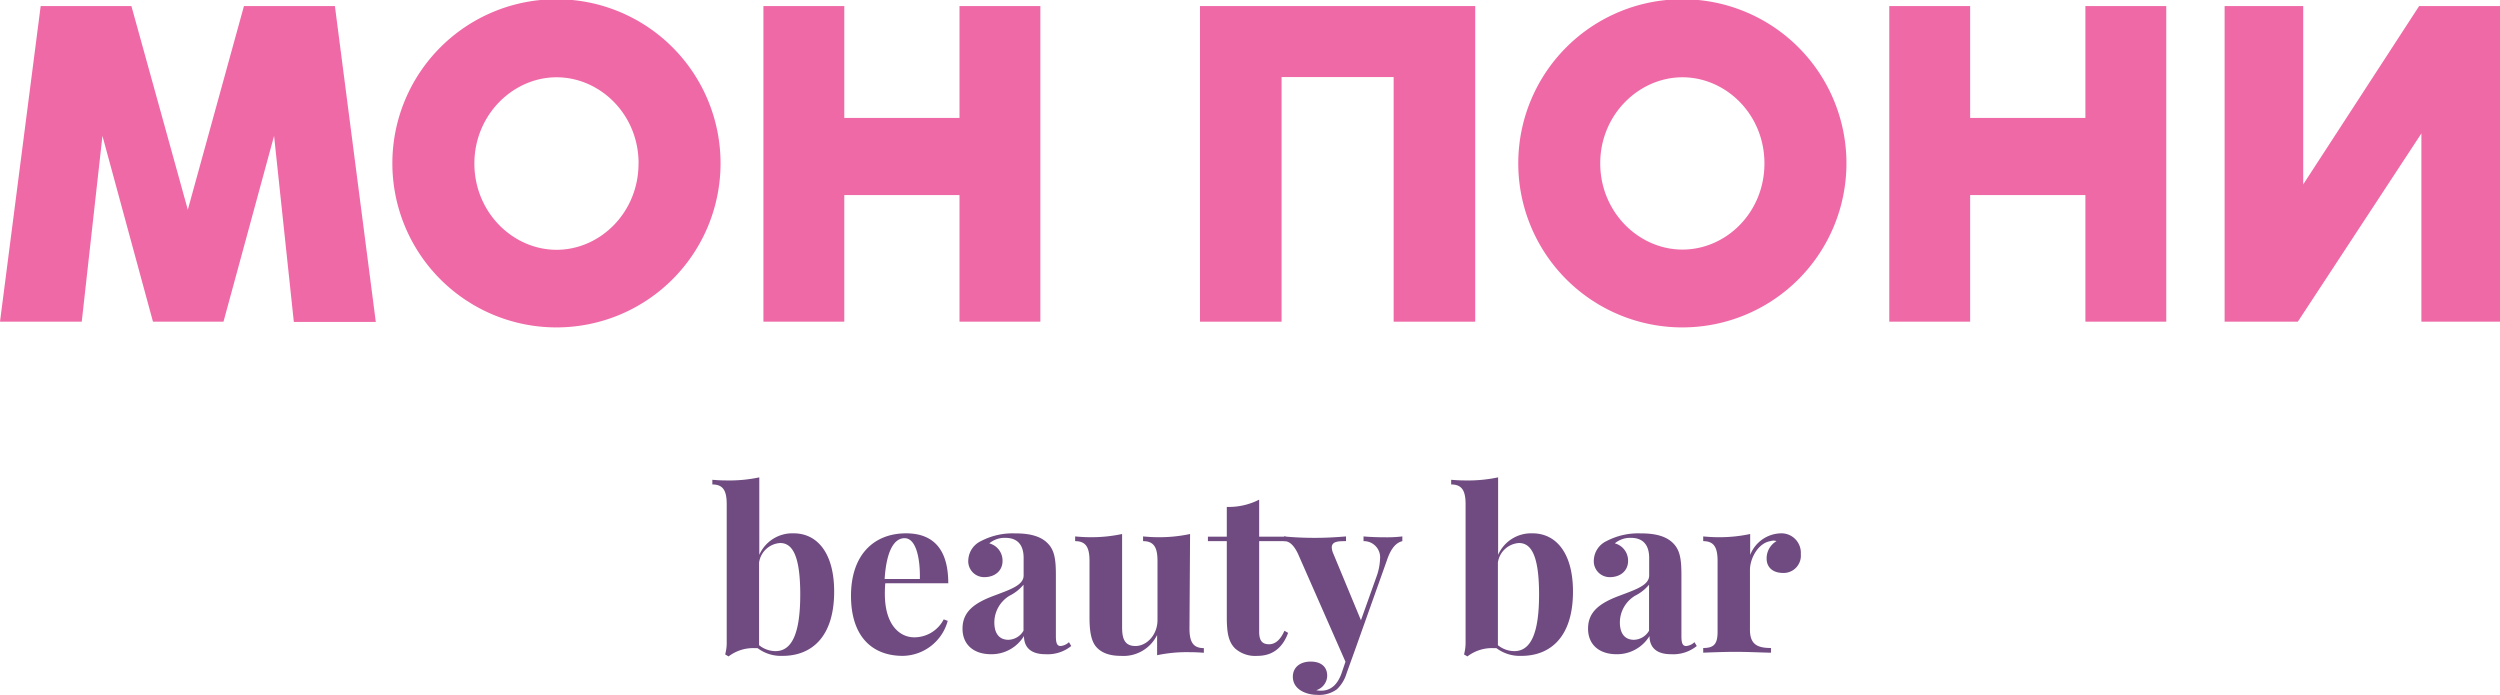 <svg xmlns="http://www.w3.org/2000/svg" viewBox="0 0 454.17 126.25"><defs><style>.cls-1{fill:#6f4b81;}.cls-2{fill:#ef69a6;}</style></defs><g id="Слой_2" data-name="Слой 2"><g id="Layer_1" data-name="Layer 1"><path class="cls-1" d="M151.54,107.47c0,8.49-4.33,11.68-9.35,11.68a7.09,7.09,0,0,1-4.57-1.41c-.21,0-.43,0-.65,0a7.37,7.37,0,0,0-4.61,1.51l-.62-.36a8,8,0,0,0,.28-2.29v-25c0-2.43-.63-3.59-2.61-3.59v-.85c.86.08,1.72.12,2.53.12a26.3,26.3,0,0,0,6-.56V100.8a6.55,6.55,0,0,1,6.26-3.91C148.37,96.89,151.54,100.34,151.54,107.47Zm-6.16.56c0-7-1.38-9.38-3.65-9.38a4.13,4.13,0,0,0-3.83,3.56v15a4.79,4.79,0,0,0,3,1.08C143.9,118.28,145.38,115,145.38,108Z"/><path class="cls-1" d="M171.44,112.52l.73.27a8.59,8.59,0,0,1-8.17,6.36c-5.5,0-9.4-3.46-9.4-10.92s4.18-11.34,10-11.34c4.76,0,7.67,2.67,7.67,9.07H160.83c-.06.6-.08,1.28-.08,1.93,0,5.68,2.73,7.89,5.33,7.89A6,6,0,0,0,171.44,112.52Zm-10.73-7.34h6.4c.08-4-.78-7.41-2.77-7.41C162.51,97.77,161.05,99.9,160.71,105.18Z"/><path class="cls-1" d="M190.36,98.73c1.2,1.23,1.46,2.87,1.46,5.71v11.11c0,1.31.22,1.81.87,1.81a2.49,2.49,0,0,0,1.5-.7l.42.7a6.82,6.82,0,0,1-4.67,1.49c-3,0-3.9-1.55-3.92-3.3a6.9,6.9,0,0,1-6,3.3c-3.05,0-5.16-1.67-5.16-4.64s1.95-4.6,5.74-6c3-1.13,5.36-1.91,5.36-3.67v-3.18c0-2.14-.92-3.65-3.33-3.65a4.34,4.34,0,0,0-2.91,1,3.24,3.24,0,0,1,2.41,3.21c0,1.7-1.31,2.93-3.33,2.93a2.89,2.89,0,0,1-2.89-3.15,4,4,0,0,1,2.3-3.4,12.36,12.36,0,0,1,6.19-1.4C187,96.89,189.05,97.37,190.36,98.73Zm-4.42,7.49a7.85,7.85,0,0,1-2.53,2,5.69,5.69,0,0,0-2.77,4.84c0,2.26,1.09,3.17,2.55,3.17a3.27,3.27,0,0,0,2.75-1.65Z"/><path class="cls-1" d="M216.09,114.15c0,2.43.63,3.59,2.61,3.59v.85c-.86-.07-1.72-.11-2.54-.11a26.31,26.31,0,0,0-5.95.55v-3.68a6.79,6.79,0,0,1-6.58,3.8c-2.25,0-3.61-.65-4.46-1.61s-1.24-2.59-1.24-5.28V101.91c0-2.45-.64-3.6-2.61-3.6v-.86c.85.08,1.71.14,2.53.14a26.46,26.46,0,0,0,6-.58v16.92c0,2,.4,3.43,2.43,3.43s4-2,4-4.72V101.91c0-2.45-.64-3.6-2.62-3.6v-.86c.86.08,1.72.14,2.54.14a26.34,26.34,0,0,0,6-.58Z"/><path class="cls-1" d="M233.57,97.49v.82h-4.82v16.46c0,1.67.6,2.27,1.8,2.27,1,0,2-.64,2.79-2.45l.67.38c-.89,2.43-2.57,4.18-5.58,4.18a5.51,5.51,0,0,1-4.08-1.37c-1.18-1.2-1.48-2.85-1.48-5.7V98.31h-3.43v-.82h3.43v-5.4a12.15,12.15,0,0,0,5.88-1.32v6.72Z"/><path class="cls-1" d="M254.76,97.45v.86c-1,.25-2,1.07-2.81,3.5l-5.74,16.13-1.58,4.38a6.51,6.51,0,0,1-1.77,2.91,5.41,5.41,0,0,1-3.57,1c-1.95,0-4.42-.94-4.42-3.29,0-1.67,1.27-2.75,3.24-2.75,1.82,0,3,.88,3,2.59a2.81,2.81,0,0,1-2,2.61,3.9,3.9,0,0,0,.94.08c1.63,0,2.93-1,3.7-3.25l.68-2L235.8,100.6c-1-2.09-1.93-2.29-2.53-2.29v-.86c1.77.18,3.75.26,5.6.26,2.17,0,4-.12,5.66-.26v.86c-1.33,0-2.59,0-2.59,1.15a3.19,3.19,0,0,0,.3,1.16l5,12.06,2.81-7.88a10.43,10.43,0,0,0,.66-3.24,2.94,2.94,0,0,0-3-3.25v-.86c1.26.12,2.85.16,3.95.16A23.45,23.45,0,0,0,254.76,97.45Z"/><path class="cls-1" d="M285.76,107.47c0,8.49-4.33,11.68-9.35,11.68a7.09,7.09,0,0,1-4.57-1.41c-.21,0-.43,0-.65,0a7.37,7.37,0,0,0-4.61,1.51l-.61-.36a8.31,8.31,0,0,0,.28-2.29v-25c0-2.43-.64-3.59-2.62-3.59v-.85c.86.08,1.72.12,2.53.12a26.3,26.3,0,0,0,6-.56V100.8a6.55,6.55,0,0,1,6.26-3.91C282.59,96.89,285.76,100.34,285.76,107.47Zm-6.16.56c0-7-1.38-9.38-3.65-9.38a4.13,4.13,0,0,0-3.83,3.56v15a4.79,4.79,0,0,0,3,1.08C278.12,118.28,279.6,115,279.6,108Z"/><path class="cls-1" d="M304,98.73c1.2,1.23,1.46,2.87,1.46,5.71v11.11c0,1.31.22,1.81.87,1.81a2.49,2.49,0,0,0,1.5-.7l.42.7a6.82,6.82,0,0,1-4.67,1.49c-3,0-3.9-1.55-3.92-3.3a6.9,6.9,0,0,1-6,3.3c-3.05,0-5.16-1.67-5.16-4.64s1.95-4.6,5.74-6c3-1.13,5.36-1.91,5.36-3.67v-3.18c0-2.14-.92-3.65-3.33-3.65a4.34,4.34,0,0,0-2.91,1,3.24,3.24,0,0,1,2.41,3.21c0,1.7-1.31,2.93-3.33,2.93a2.89,2.89,0,0,1-2.89-3.15,4,4,0,0,1,2.3-3.4,12.36,12.36,0,0,1,6.19-1.4C300.65,96.89,302.69,97.37,304,98.73Zm-4.42,7.49a7.85,7.85,0,0,1-2.53,2,5.69,5.69,0,0,0-2.77,4.84c0,2.26,1.09,3.17,2.55,3.17a3.27,3.27,0,0,0,2.75-1.65Z"/><path class="cls-1" d="M327.15,100.66a3.14,3.14,0,0,1-3.16,3.43c-1.92,0-3.05-1-3.05-2.63a3.61,3.61,0,0,1,1.79-3.15,1.53,1.53,0,0,0-.54-.1,2.08,2.08,0,0,0-.58.1c-2.17.35-3.7,3.07-3.7,5.26v10.8c0,2.63,1.25,3.35,3.82,3.35v.85c-1.25,0-3.9-.15-6.47-.15-2.24,0-4.73.11-5.84.15v-.85c1.89,0,2.61-.66,2.61-2.93V101.91c0-2.45-.64-3.6-2.61-3.6v-.86c.85.08,1.71.14,2.53.14a26.46,26.46,0,0,0,6-.58v3.81a6.15,6.15,0,0,1,5.52-3.93A3.53,3.53,0,0,1,327.15,100.66Z"/><path class="cls-2" d="M0,58.44,7.39,1.1H23.87l10.25,37,10.2-37H60.84l7.43,57.38H53.38L49.79,24.69,40.6,58.44H27.79L18.61,24.69,14.85,58.44Z"/><path class="cls-2" d="M71.28,29.67a29.81,29.81,0,0,1,59.62,0,29.81,29.81,0,0,1-59.62,0Zm44.73,0c0-8.9-7-15.63-14.9-15.63S86.18,20.85,86.18,29.71s7,15.67,14.93,15.67S116,38.6,116,29.71Z"/><path class="cls-2" d="M138.69,58.44V1.1h14.69V21.42h20.93V1.1H189V58.44H174.31v-23H153.38v23Z"/><path class="cls-2" d="M218,58.44V1.1h50V58.44H253.18V14H232.82V58.44Z"/><path class="cls-2" d="M275.82,29.67a29.81,29.81,0,0,1,59.62,0,29.81,29.81,0,0,1-59.62,0Zm44.72,0c0-8.9-7-15.63-14.89-15.63s-14.94,6.77-14.94,15.63,7,15.67,14.94,15.67S320.54,38.6,320.54,29.71Z"/><path class="cls-2" d="M343.22,58.44V1.1h14.69V21.42h20.94V1.1h14.69V58.44H378.85v-23H357.91v23Z"/><path class="cls-2" d="M454.17,58.44H439.89V24.24l-22.45,34.2h-13.3V1.1h14.28V33.5L439.48,1.1h14.69Z"/></g></g></svg>